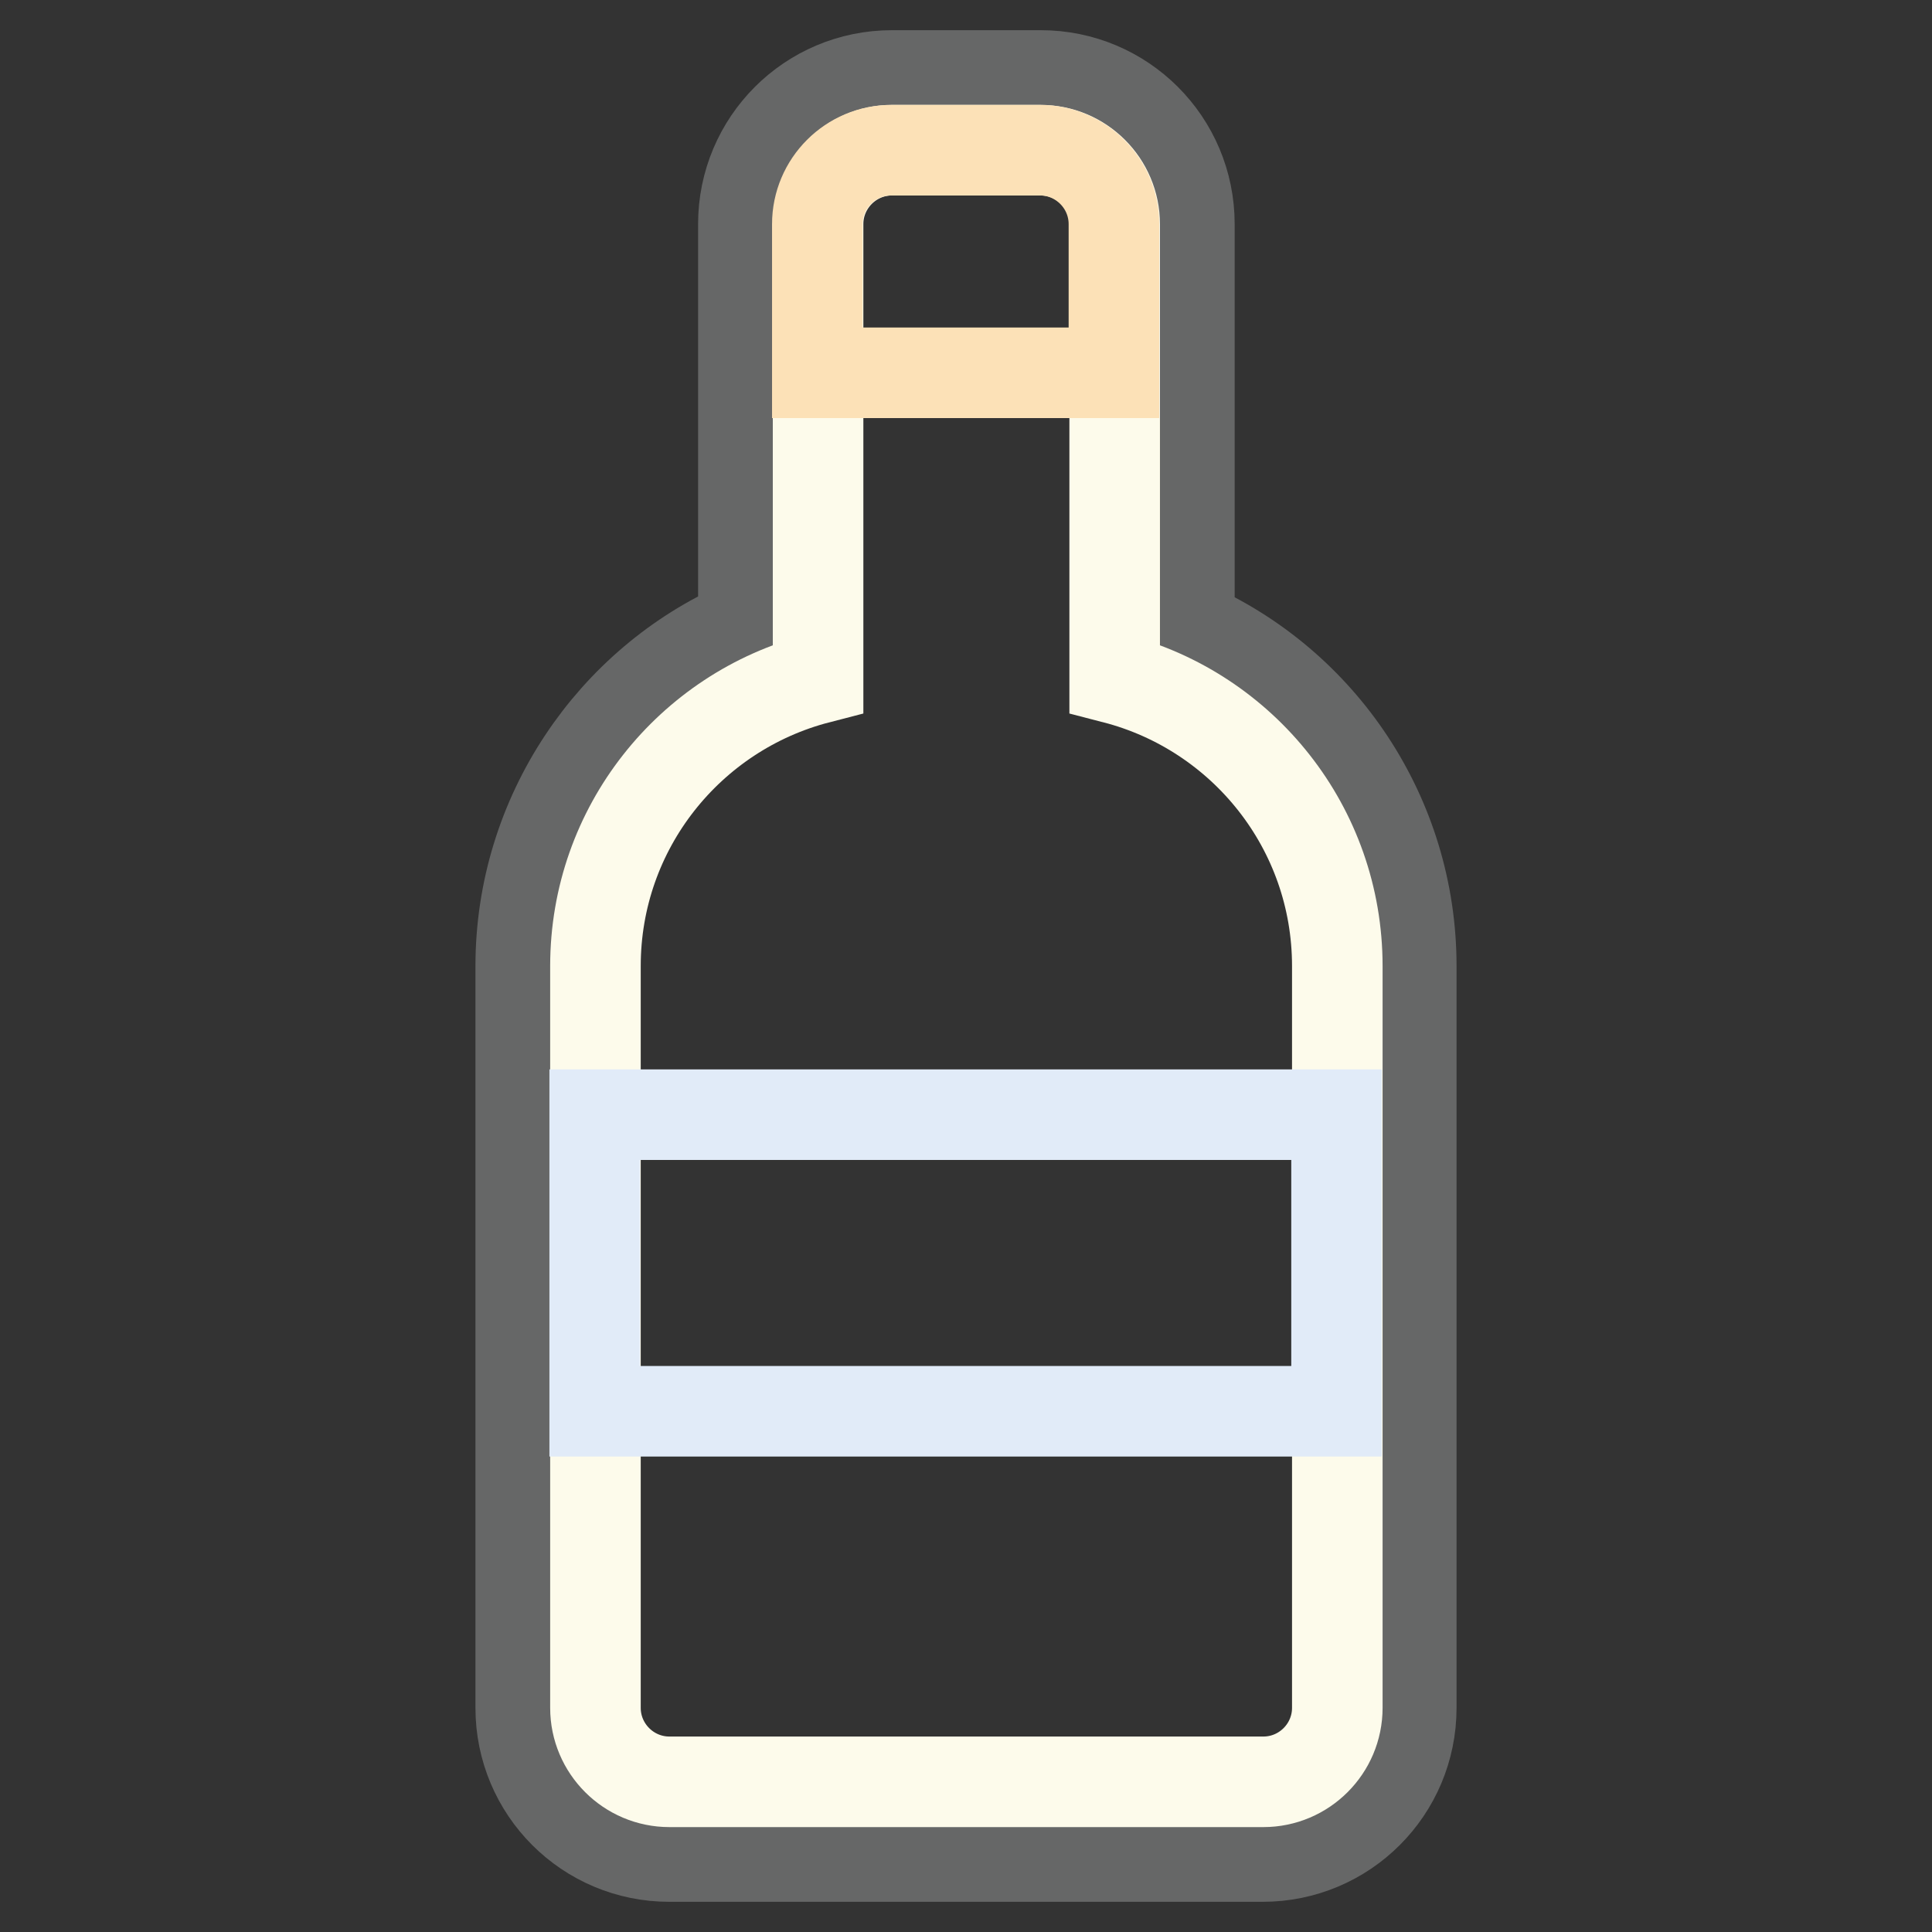 <?xml version="1.0" encoding="utf-8"?>
<!-- Svg Vector Icons : http://www.onlinewebfonts.com/icon -->
<!DOCTYPE svg PUBLIC "-//W3C//DTD SVG 1.1//EN" "http://www.w3.org/Graphics/SVG/1.1/DTD/svg11.dtd">
<svg version="1.1" xmlns="http://www.w3.org/2000/svg" xmlns:xlink="http://www.w3.org/1999/xlink" x="0px" y="0px" viewBox="0 0 256 256" enable-background="new 0 0 256 256" xml:space="preserve">
<rect x="0" y="0" width="256" height="256" fill="#333333" stroke="none"/>
<g> <path stroke-width="12" fill-opacity="0" stroke="#666767"  d="M187,128v98.3c0,10.9-8.8,19.7-19.7,19.7H88.7c-10.9,0-19.7-8.8-19.7-19.7V128c0-20,12.1-37.6,29.5-45.2 V29.7c0-10.9,8.8-19.7,19.7-19.7h19.7c10.9,0,19.7,8.8,19.7,19.7v53.2C175.1,90.6,187,108.1,187,128z"/> <path stroke-width="12" fill-opacity="0" stroke="#fdfbeb"  d="M177.2,167.3v59c0,5.4-4.4,9.8-9.8,9.8H88.7c-5.4,0-9.8-4.4-9.8-9.8V128c0-18.3,12.5-33.7,29.5-38.1V29.7 c0-5.4,4.4-9.8,9.8-9.8h19.7c5.4,0,9.8,4.4,9.8,9.8v60.2c17,4.4,29.5,19.8,29.5,38.1V167.3z"/> <path stroke-width="12" fill-opacity="0" stroke="#fce1b7"  d="M108.3,29.7c0-5.4,4.4-9.8,9.8-9.8h19.7c5.4,0,9.8,4.4,9.8,9.8v19.7h-39.3V29.7z"/> <path stroke-width="12" fill-opacity="0" stroke="#e1ebf8"  d="M78.8,147.7h98.3V187H78.8V147.7z"/></g>
</svg>